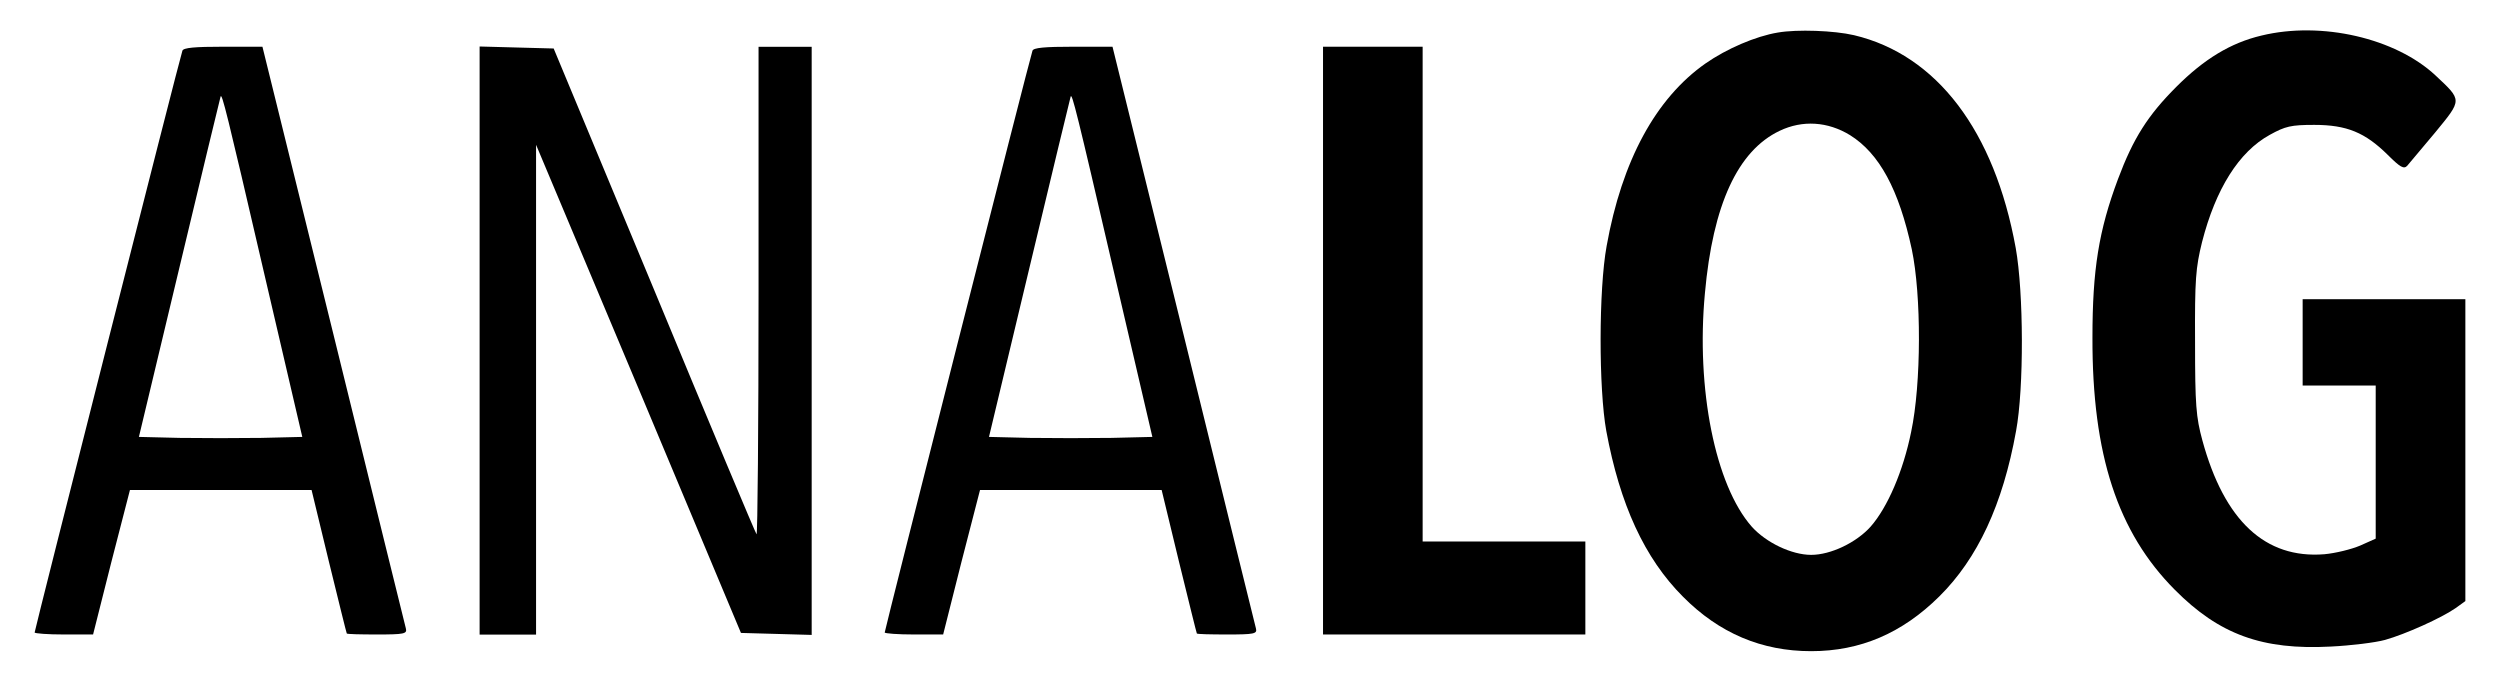 <svg width="4114" height="1122" viewBox="0 0 4114 1122" fill="none" xmlns="http://www.w3.org/2000/svg">
<path d="M2925.83 53.529C2889.22 59.54 2841.13 80.305 2806.7 104.348C2724.74 161.726 2669 264.458 2643.86 404.895C2630.75 476.48 2630.75 639.868 2643.32 709.267C2665.72 830.032 2706.16 918.557 2769.54 981.945C2829.11 1042.05 2899.05 1071.56 2980.47 1071.56C3061.35 1071.56 3130.2 1042.05 3191.4 981.398C3254.24 919.103 3295.77 830.579 3317.63 709.267C3330.75 638.775 3330.2 481.398 3317.09 408.174C3282.11 215.278 3187.03 90.141 3050.97 57.9C3018.18 50.25 2957.52 48.064 2925.83 53.529ZM3044.41 222.381C3092.5 252.436 3124.74 311.453 3146.05 410.36C3161.89 485.77 3161.89 631.125 3144.95 710.906C3131.84 775.387 3106.16 834.95 3078.29 866.644C3054.79 892.874 3012.71 913.092 2980.47 913.092C2948.23 913.092 2906.16 892.874 2882.66 866.644C2822.55 798.338 2790.86 639.868 2805.61 482.491C2818.73 336.589 2859.71 248.064 2928.56 215.278C2966.27 197.245 3007.8 199.977 3044.41 222.381Z" fill="black"/>
<path d="M3721.48 58.517C3670.66 70.539 3626.94 97.315 3581.59 142.671C3534.6 189.665 3510.55 227.37 3485.41 294.583C3453.72 379.283 3443.34 443.764 3443.34 555.239C3442.79 748.682 3484.87 876.004 3578.86 970.54C3652.08 1044.31 3723.12 1069.99 3835.69 1063.98C3869.02 1062.34 3908.91 1057.43 3924.76 1053.05C3958.09 1043.76 4017.66 1016.99 4041.15 1000.59L4057 989.119V740.485V492.398H3923.12H3789.24V563.436V634.474H3849.35H3909.46V760.704V886.387L3883.78 897.862C3869.57 903.873 3843.34 910.431 3824.76 912.07C3727.49 919.72 3660.28 856.879 3624.21 724.638C3613.83 686.387 3612.19 666.715 3612.19 563.436C3611.64 459.611 3613.28 440.485 3623.67 398.408C3646.07 310.977 3684.32 249.774 3735.14 221.906C3760.82 207.698 3770.11 205.512 3808.37 205.512C3861.92 205.512 3891.97 218.08 3929.13 254.692C3949.9 275.458 3955.91 278.736 3961.37 272.725C3964.65 268.9 3985.42 244.31 4007.27 218.08C4052.08 163.436 4052.08 165.621 4007.82 124.091C3942.25 62.889 3820.39 34.474 3721.48 58.517Z" fill="black"/>
<path d="M300.17 83.445C296.344 93.281 57 1036.45 57 1040.82C57 1042.46 78.858 1044.1 105.087 1044.1H153.175L183.23 924.976L213.831 806.396H363.011H512.738L541.153 923.883C557 988.364 570.115 1041.92 570.662 1042.46C570.662 1043.56 593.066 1044.1 620.388 1044.1C665.197 1044.1 670.115 1043.01 667.929 1034.27C666.837 1029.35 612.738 811.861 548.804 550.658L431.864 76.888H367.383C320.388 76.888 301.809 78.527 300.17 83.445ZM433.503 444.647L497.438 718.965L430.224 720.604C393.066 721.15 332.957 721.15 295.798 720.604L228.585 718.965L295.252 440.276C331.864 286.724 362.465 160.494 363.011 158.855C365.197 152.844 372.847 182.899 433.503 444.647Z" fill="black"/>
<path d="M789.25 560.671V1044.28H835.698H882.146V640.999V238.266L1051 639.906L1219.31 1041.55L1277.78 1043.18L1335.7 1044.82V560.671V77.064H1291.98H1248.27V479.796C1248.27 701.108 1246.63 880.89 1244.99 879.25C1243.35 877.611 1167.39 696.736 1076.68 477.611L911.108 79.796L849.906 78.157L789.25 76.517V560.671Z" fill="black"/>
<path d="M1699.05 83.445C1695.23 93.281 1455.88 1036.45 1455.88 1040.82C1455.88 1042.46 1477.74 1044.1 1503.97 1044.1H1552.06L1582.11 924.976L1612.71 806.396H1761.89H1911.62L1940.03 923.883C1955.88 988.364 1969 1041.92 1969.54 1042.46C1969.54 1043.56 1991.95 1044.1 2019.27 1044.1C2064.08 1044.1 2069 1043.01 2066.81 1034.27C2065.72 1029.35 2011.62 811.861 1947.68 550.658L1830.74 76.888H1766.26C1719.27 76.888 1700.69 78.527 1699.05 83.445ZM1832.38 444.647L1896.32 718.965L1829.11 720.604C1791.95 721.15 1731.84 721.15 1694.68 720.604L1627.47 718.965L1694.13 440.276C1730.74 286.724 1761.35 160.494 1761.89 158.855C1764.08 152.844 1771.73 182.899 1832.38 444.647Z" fill="black"/>
<path d="M2177.17 560.495V1044.1H2393.02H2608.86V967.599V891.096H2474.98H2341.1V483.992V76.888H2259.14H2177.17V560.495Z" fill="black"/>
</svg>
